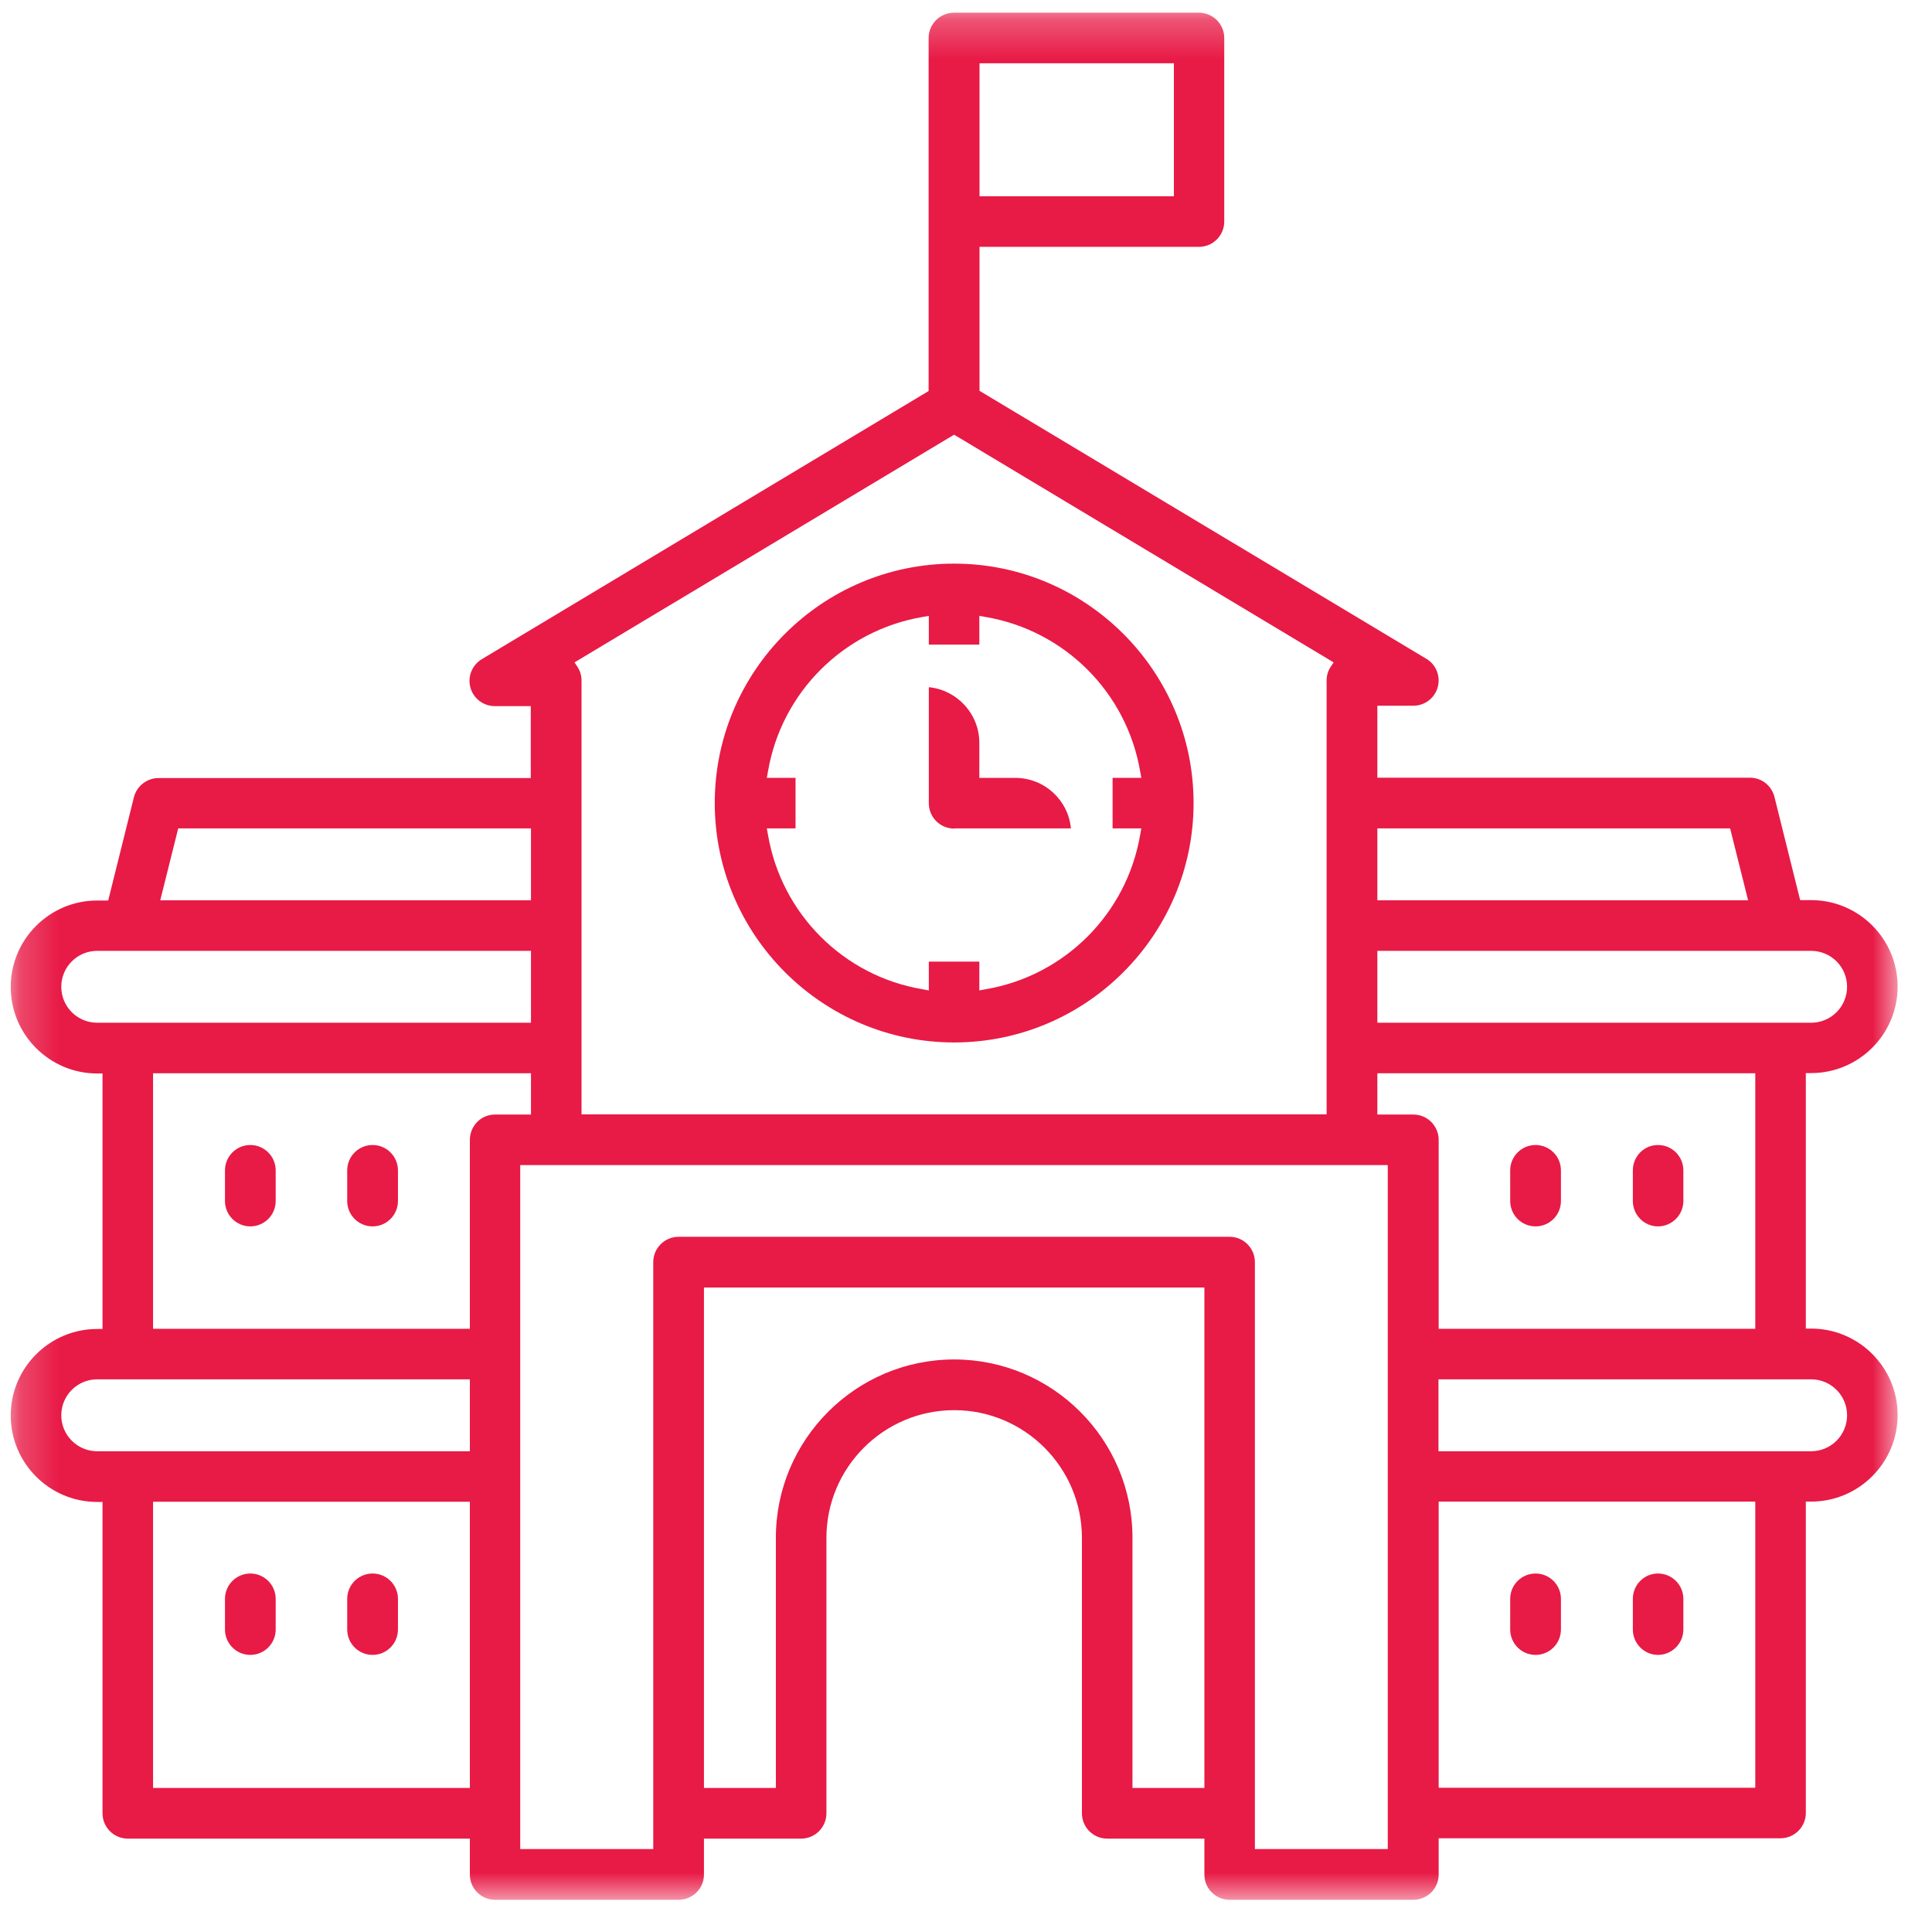 <?xml version="1.0" encoding="UTF-8"?> <svg xmlns="http://www.w3.org/2000/svg" width="49" height="49" viewBox="0 0 49 49" fill="none"><g clip-path="url(#clip0_442_547)"><mask id="mask0_442_547" style="mask-type:luminance" maskUnits="userSpaceOnUse" x="0" y="0" width="49" height="49"><path d="M48.2 0.25H0.2V48.25H48.2V0.25Z" fill="white"></path></mask><g mask="url(#mask0_442_547)"><path d="M24.2 14.295C20.849 14.295 18.128 17.021 18.128 20.367C18.128 23.712 20.854 26.439 24.2 26.439C27.546 26.439 30.272 23.712 30.272 20.367C30.272 17.021 27.546 14.295 24.2 14.295ZM28.947 19.728H28.218V21.01H28.947L28.918 21.168C28.578 23.175 27.003 24.749 24.997 25.09L24.838 25.119V24.389H23.557V25.119L23.398 25.09C21.392 24.754 19.817 23.175 19.477 21.168L19.448 21.01H20.177V19.728H19.448L19.477 19.57C19.817 17.564 21.392 15.989 23.398 15.648L23.557 15.62V16.349H24.838V15.62L24.997 15.648C27.003 15.989 28.578 17.564 28.918 19.57L28.947 19.728Z" fill="#E81A46"></path><path d="M24.2 21.01H27.161C27.094 20.29 26.485 19.729 25.75 19.729H24.838V18.84C24.838 18.106 24.272 17.497 23.557 17.429V20.372C23.557 20.727 23.845 21.015 24.2 21.015V21.01Z" fill="#E81A46"></path><path d="M36.483 46.623H45.157C45.512 46.623 45.8 46.335 45.8 45.98V38.084H45.934C47.144 38.084 48.128 37.099 48.128 35.89C48.128 34.68 47.144 33.696 45.934 33.696H45.8V27.216H45.934C47.144 27.216 48.128 26.232 48.128 25.023C48.128 23.813 47.144 22.829 45.934 22.829H45.656L45.003 20.208C44.931 19.925 44.677 19.724 44.384 19.724H34.933V17.899H35.845C36.133 17.899 36.387 17.707 36.464 17.429C36.541 17.151 36.421 16.853 36.176 16.709L24.843 9.912V6.26H30.411C30.584 6.26 30.742 6.192 30.862 6.072C30.982 5.952 31.05 5.789 31.05 5.616V0.965C31.05 0.61 30.762 0.322 30.406 0.322H24.195C23.84 0.322 23.552 0.61 23.552 0.965V9.917L12.219 16.719C11.974 16.867 11.854 17.16 11.931 17.439C12.008 17.717 12.262 17.909 12.55 17.909H13.462V19.733H4.021C3.728 19.733 3.469 19.935 3.397 20.218L2.744 22.839H2.466C1.256 22.839 0.272 23.823 0.272 25.032C0.272 26.242 1.256 27.226 2.466 27.226H2.6V33.706H2.466C1.256 33.706 0.272 34.69 0.272 35.9C0.272 37.109 1.256 38.093 2.466 38.093H2.6V45.989C2.6 46.344 2.888 46.632 3.243 46.632H11.917V47.544C11.917 47.9 12.205 48.183 12.555 48.183H17.211C17.566 48.183 17.854 47.895 17.854 47.544V46.632H20.317C20.672 46.632 20.96 46.344 20.96 45.989V39.005C20.96 37.219 22.414 35.765 24.2 35.765C25.986 35.765 27.44 37.219 27.44 39.005V45.989C27.44 46.344 27.728 46.632 28.083 46.632H30.546V47.544C30.546 47.9 30.834 48.183 31.189 48.183H35.845C36.2 48.183 36.488 47.895 36.488 47.544V46.632L36.483 46.623ZM24.843 1.604H29.773V4.978H24.843V1.604ZM44.518 45.341H36.488V38.084H44.518V45.341ZM45.934 34.983C46.438 34.983 46.846 35.391 46.846 35.895C46.846 36.399 46.438 36.807 45.934 36.807H36.483V34.983H45.934ZM34.933 21.01H43.88L44.336 22.834H34.933V21.01ZM34.933 24.116H45.934C46.438 24.116 46.846 24.523 46.846 25.027C46.846 25.532 46.438 25.939 45.934 25.939H34.933V24.116ZM24.2 11.026L33.824 16.8L33.747 16.916C33.68 17.016 33.646 17.136 33.646 17.261V28.263H14.749V17.261C14.749 17.136 14.715 17.021 14.648 16.916L14.571 16.8L24.195 11.026H24.2ZM4.52 21.01H13.467V22.834H4.064L4.52 21.01ZM2.466 25.939C1.962 25.939 1.554 25.532 1.554 25.027C1.554 24.523 1.962 24.116 2.466 24.116H13.467V25.939H2.466ZM11.917 45.346H3.882V38.088H11.917V45.346ZM11.917 36.807H2.466C1.962 36.807 1.554 36.399 1.554 35.895C1.554 35.391 1.962 34.983 2.466 34.983H11.917V36.807ZM11.917 28.911V33.701H3.882V27.221H13.467V28.267H12.555C12.2 28.267 11.917 28.555 11.917 28.911ZM30.546 45.346H28.722V39C28.722 36.504 26.691 34.479 24.2 34.479C21.709 34.479 19.678 36.509 19.678 39V45.346H17.854V32.655H30.546V45.346ZM35.202 46.896H31.827V32.011C31.827 31.656 31.539 31.368 31.184 31.368H17.211C16.856 31.368 16.568 31.656 16.568 32.011V46.896H13.194V29.549H35.197V46.896H35.202ZM35.845 28.267H34.933V27.221H44.518V33.701H36.488V28.911C36.488 28.555 36.2 28.267 35.845 28.267Z" fill="#E81A46"></path><path d="M38.945 39.908C38.59 39.908 38.302 40.196 38.302 40.551V41.328C38.302 41.684 38.59 41.972 38.945 41.972C39.301 41.972 39.589 41.684 39.589 41.328V40.551C39.589 40.196 39.301 39.908 38.945 39.908Z" fill="#E81A46"></path><path d="M42.051 39.908C41.696 39.908 41.413 40.196 41.413 40.551V41.328C41.413 41.684 41.701 41.972 42.051 41.972C42.401 41.972 42.694 41.684 42.694 41.328V40.551C42.694 40.196 42.406 39.908 42.051 39.908Z" fill="#E81A46"></path><path d="M38.945 29.04C38.59 29.04 38.302 29.328 38.302 29.684V30.461C38.302 30.816 38.59 31.104 38.945 31.104C39.301 31.104 39.589 30.816 39.589 30.461V29.684C39.589 29.328 39.301 29.04 38.945 29.04Z" fill="#E81A46"></path><path d="M42.051 29.04C41.696 29.04 41.413 29.328 41.413 29.684V30.461C41.413 30.816 41.701 31.104 42.051 31.104C42.401 31.104 42.694 30.816 42.694 30.461V29.684C42.694 29.328 42.406 29.04 42.051 29.04Z" fill="#E81A46"></path><path d="M9.449 39.908C9.094 39.908 8.806 40.196 8.806 40.551V41.328C8.806 41.684 9.094 41.972 9.449 41.972C9.805 41.972 10.093 41.684 10.093 41.328V40.551C10.093 40.196 9.805 39.908 9.449 39.908Z" fill="#E81A46"></path><path d="M6.349 39.908C5.994 39.908 5.706 40.196 5.706 40.551V41.328C5.706 41.684 5.994 41.972 6.349 41.972C6.704 41.972 6.992 41.684 6.992 41.328V40.551C6.992 40.196 6.704 39.908 6.349 39.908Z" fill="#E81A46"></path><path d="M9.449 29.04C9.094 29.04 8.806 29.328 8.806 29.684V30.461C8.806 30.816 9.094 31.104 9.449 31.104C9.805 31.104 10.093 30.816 10.093 30.461V29.684C10.093 29.328 9.805 29.04 9.449 29.04Z" fill="#E81A46"></path><path d="M6.349 29.04C5.994 29.04 5.706 29.328 5.706 29.684V30.461C5.706 30.816 5.994 31.104 6.349 31.104C6.704 31.104 6.992 30.816 6.992 30.461V29.684C6.992 29.328 6.704 29.04 6.349 29.04Z" fill="#E81A46"></path></g></g><defs><clipPath id="clip0_442_547"><rect width="48" height="48" fill="white" transform="translate(0.2 0.25)"></rect></clipPath></defs></svg> 